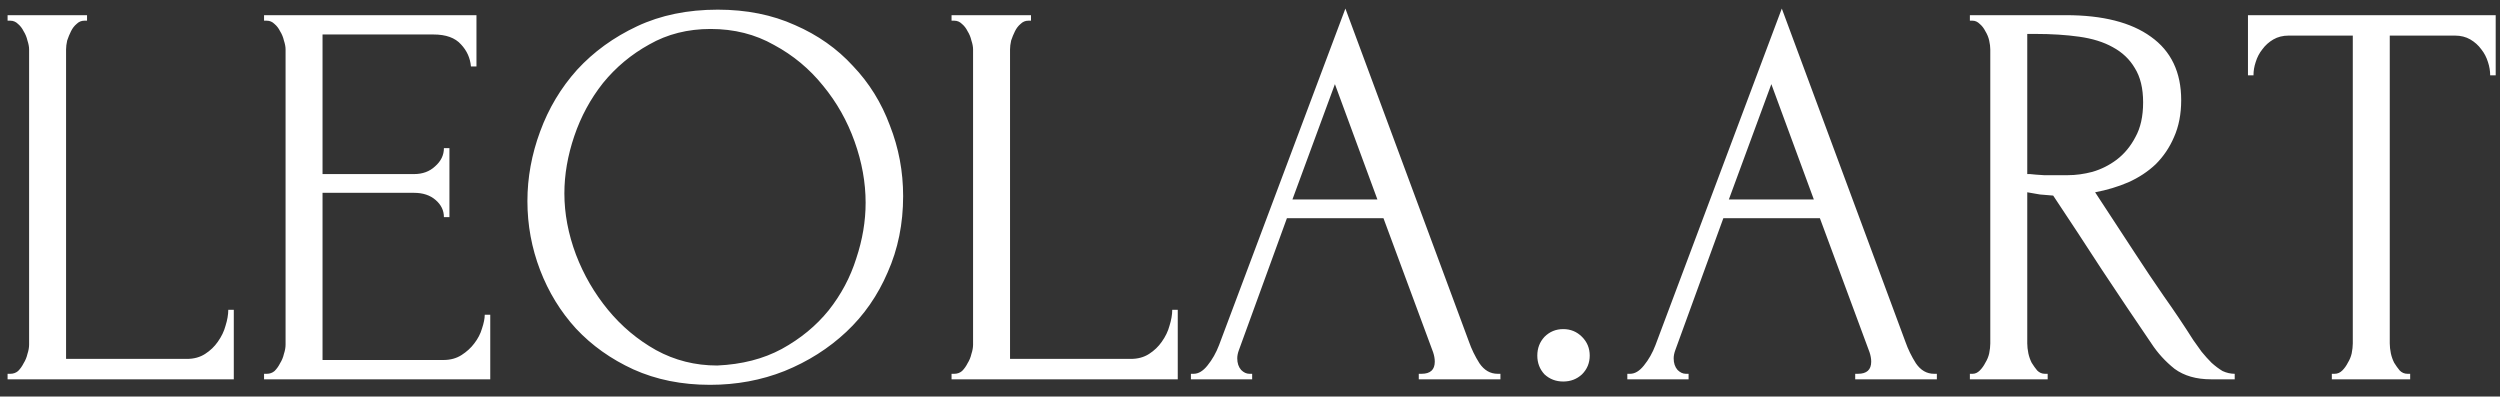 <svg xmlns="http://www.w3.org/2000/svg" width="145" height="23" viewBox="0 0 145 23" fill="none"><rect x="0" y="0" width="145" height="23" fill="#333333" stroke="none"/><path d="M0.44 21.68H0.6C0.771 21.68 0.92 21.627 1.048 21.52C1.176 21.392 1.283 21.243 1.368 21.072C1.475 20.901 1.549 20.72 1.592 20.528C1.656 20.336 1.688 20.155 1.688 19.984V2.864C1.688 2.715 1.656 2.544 1.592 2.352C1.549 2.16 1.475 1.979 1.368 1.808C1.283 1.637 1.176 1.499 1.048 1.392C0.92 1.264 0.771 1.2 0.6 1.2H0.44V0.88H5.048V1.2H4.888C4.717 1.2 4.568 1.264 4.44 1.392C4.312 1.499 4.205 1.637 4.12 1.808C4.035 1.979 3.96 2.16 3.896 2.352C3.853 2.544 3.832 2.715 3.832 2.864V20.816H10.84C11.245 20.816 11.597 20.72 11.896 20.528C12.195 20.336 12.44 20.101 12.632 19.824C12.845 19.525 12.995 19.216 13.08 18.896C13.187 18.555 13.24 18.245 13.24 17.968H13.56V22H0.44V21.68ZM15.315 21.68H15.475C15.646 21.68 15.795 21.627 15.923 21.52C16.051 21.392 16.158 21.243 16.243 21.072C16.35 20.901 16.424 20.72 16.467 20.528C16.531 20.336 16.563 20.155 16.563 19.984V2.864C16.563 2.715 16.531 2.544 16.467 2.352C16.424 2.16 16.35 1.979 16.243 1.808C16.158 1.637 16.051 1.499 15.923 1.392C15.795 1.264 15.646 1.2 15.475 1.2H15.315V0.88H27.635V3.856H27.315C27.272 3.365 27.08 2.939 26.739 2.576C26.398 2.192 25.864 2 25.139 2H18.707V10.096H24.019C24.51 10.096 24.915 9.947 25.235 9.648C25.576 9.349 25.747 8.997 25.747 8.592H26.067V12.592H25.747C25.747 12.208 25.587 11.877 25.267 11.6C24.947 11.323 24.531 11.184 24.019 11.184H18.707V20.88H25.715C26.12 20.88 26.472 20.784 26.771 20.592C27.07 20.4 27.315 20.176 27.507 19.92C27.72 19.643 27.87 19.355 27.955 19.056C28.062 18.736 28.115 18.469 28.115 18.256H28.435V22H15.315V21.68ZM41.63 0.56C43.294 0.56 44.788 0.859 46.11 1.456C47.433 2.032 48.553 2.821 49.47 3.824C50.409 4.805 51.124 5.957 51.614 7.28C52.126 8.581 52.382 9.947 52.382 11.376C52.382 12.976 52.084 14.448 51.486 15.792C50.91 17.136 50.11 18.288 49.086 19.248C48.062 20.208 46.868 20.965 45.502 21.52C44.158 22.053 42.718 22.32 41.182 22.32C39.54 22.32 38.057 22.021 36.734 21.424C35.433 20.827 34.324 20.037 33.406 19.056C32.51 18.075 31.817 16.944 31.326 15.664C30.836 14.384 30.59 13.051 30.59 11.664C30.59 10.299 30.836 8.955 31.326 7.632C31.817 6.288 32.532 5.093 33.47 4.048C34.43 3.003 35.593 2.16 36.958 1.52C38.324 0.88 39.881 0.56 41.63 0.56ZM41.598 21.2C43.028 21.136 44.276 20.816 45.342 20.24C46.43 19.643 47.337 18.896 48.062 18C48.788 17.083 49.321 16.08 49.662 14.992C50.025 13.904 50.206 12.827 50.206 11.76C50.206 10.587 49.993 9.403 49.566 8.208C49.14 7.013 48.532 5.936 47.742 4.976C46.953 3.995 46.004 3.205 44.894 2.608C43.806 1.989 42.58 1.68 41.214 1.68C39.892 1.68 38.708 1.979 37.662 2.576C36.617 3.152 35.721 3.899 34.974 4.816C34.249 5.733 33.694 6.757 33.31 7.888C32.926 9.019 32.734 10.128 32.734 11.216C32.734 12.389 32.958 13.573 33.406 14.768C33.854 15.941 34.473 17.008 35.262 17.968C36.052 18.928 36.98 19.707 38.046 20.304C39.134 20.901 40.318 21.2 41.598 21.2ZM55.19 21.68H55.35C55.521 21.68 55.67 21.627 55.798 21.52C55.926 21.392 56.033 21.243 56.118 21.072C56.225 20.901 56.299 20.72 56.342 20.528C56.406 20.336 56.438 20.155 56.438 19.984V2.864C56.438 2.715 56.406 2.544 56.342 2.352C56.299 2.16 56.225 1.979 56.118 1.808C56.033 1.637 55.926 1.499 55.798 1.392C55.67 1.264 55.521 1.2 55.35 1.2H55.19V0.88H59.798V1.2H59.638C59.467 1.2 59.318 1.264 59.19 1.392C59.062 1.499 58.955 1.637 58.87 1.808C58.785 1.979 58.71 2.16 58.646 2.352C58.603 2.544 58.582 2.715 58.582 2.864V20.816H65.59C65.995 20.816 66.347 20.72 66.646 20.528C66.945 20.336 67.19 20.101 67.382 19.824C67.595 19.525 67.745 19.216 67.83 18.896C67.937 18.555 67.99 18.245 67.99 17.968H68.31V22H55.19V21.68ZM82.289 21.68H82.449C82.961 21.68 83.217 21.445 83.217 20.976C83.217 20.805 83.185 20.624 83.121 20.432L80.241 12.656H74.641L71.857 20.304C71.793 20.475 71.761 20.635 71.761 20.784C71.761 21.061 71.836 21.285 71.985 21.456C72.134 21.605 72.294 21.68 72.465 21.68H72.625V22H69.073V21.68H69.233C69.51 21.68 69.777 21.52 70.033 21.2C70.31 20.859 70.534 20.464 70.705 20.016L78.033 0.496L85.201 19.824C85.35 20.251 85.553 20.667 85.809 21.072C86.086 21.477 86.438 21.68 86.865 21.68H87.025V22H82.289V21.68ZM74.961 11.568H79.889L77.425 4.88L74.961 11.568ZM89.164 20.624C89.164 20.197 89.303 19.835 89.58 19.536C89.879 19.237 90.241 19.088 90.668 19.088C91.095 19.088 91.457 19.237 91.756 19.536C92.055 19.835 92.204 20.197 92.204 20.624C92.204 21.051 92.055 21.413 91.756 21.712C91.457 21.989 91.095 22.128 90.668 22.128C90.241 22.128 89.879 21.989 89.58 21.712C89.303 21.413 89.164 21.051 89.164 20.624ZM107.602 21.68H107.762C108.274 21.68 108.53 21.445 108.53 20.976C108.53 20.805 108.498 20.624 108.434 20.432L105.554 12.656H99.954L97.169 20.304C97.106 20.475 97.073 20.635 97.073 20.784C97.073 21.061 97.148 21.285 97.297 21.456C97.447 21.605 97.607 21.68 97.778 21.68H97.938V22H94.385V21.68H94.546C94.823 21.68 95.09 21.52 95.346 21.2C95.623 20.859 95.847 20.464 96.017 20.016L103.345 0.496L110.514 19.824C110.663 20.251 110.866 20.667 111.122 21.072C111.399 21.477 111.751 21.68 112.178 21.68H112.338V22H107.602V21.68ZM100.274 11.568H105.202L102.738 4.88L100.274 11.568ZM118.605 21.68H118.765V22H114.253V21.68H114.413C114.562 21.68 114.701 21.616 114.829 21.488C114.957 21.36 115.063 21.211 115.149 21.04C115.255 20.869 115.33 20.688 115.373 20.496C115.415 20.283 115.437 20.091 115.437 19.92V2.864C115.437 2.715 115.415 2.544 115.373 2.352C115.33 2.16 115.255 1.979 115.149 1.808C115.063 1.637 114.957 1.499 114.829 1.392C114.701 1.264 114.562 1.2 114.413 1.2H114.253V0.88H119.821C121.954 0.88 123.597 1.296 124.749 2.128C125.922 2.96 126.509 4.187 126.509 5.808C126.509 6.619 126.37 7.333 126.093 7.952C125.837 8.549 125.485 9.072 125.037 9.52C124.589 9.947 124.055 10.299 123.437 10.576C122.839 10.832 122.199 11.024 121.517 11.152L123.821 14.672C124.375 15.525 124.941 16.368 125.517 17.2C126.093 18.011 126.658 18.853 127.213 19.728C127.362 19.941 127.522 20.165 127.693 20.4C127.885 20.635 128.077 20.848 128.269 21.04C128.482 21.232 128.695 21.392 128.909 21.52C129.143 21.627 129.378 21.68 129.613 21.68V22H128.237C127.383 22 126.679 21.797 126.125 21.392C125.591 20.965 125.143 20.475 124.781 19.92C123.821 18.512 122.861 17.083 121.901 15.632C120.962 14.181 120.023 12.752 119.085 11.344C118.85 11.323 118.594 11.301 118.317 11.28C118.061 11.237 117.815 11.195 117.581 11.152V19.92C117.581 20.091 117.602 20.283 117.645 20.496C117.687 20.688 117.751 20.869 117.837 21.04C117.943 21.211 118.05 21.36 118.157 21.488C118.285 21.616 118.434 21.68 118.605 21.68ZM117.581 1.968V10.096H117.741C117.911 10.117 118.178 10.139 118.541 10.16C118.925 10.16 119.394 10.16 119.949 10.16C120.397 10.16 120.866 10.096 121.357 9.968C121.869 9.819 122.338 9.584 122.765 9.264C123.213 8.923 123.575 8.485 123.853 7.952C124.151 7.419 124.301 6.747 124.301 5.936C124.301 5.125 124.141 4.464 123.821 3.952C123.522 3.44 123.095 3.035 122.541 2.736C122.007 2.437 121.357 2.235 120.589 2.128C119.821 2.021 118.978 1.968 118.061 1.968H117.581ZM139.63 21.68H139.79V22H135.246V21.68H135.406C135.576 21.68 135.726 21.616 135.854 21.488C135.982 21.36 136.088 21.211 136.174 21.04C136.28 20.869 136.355 20.688 136.398 20.496C136.44 20.283 136.462 20.091 136.462 19.92V2.064H132.75C132.408 2.064 132.11 2.139 131.854 2.288C131.598 2.437 131.384 2.629 131.214 2.864C131.043 3.077 130.915 3.323 130.83 3.6C130.744 3.856 130.702 4.112 130.702 4.368H130.382V0.88H144.75V4.368H144.43C144.43 4.112 144.387 3.856 144.302 3.6C144.216 3.323 144.088 3.077 143.918 2.864C143.747 2.629 143.534 2.437 143.278 2.288C143.022 2.139 142.723 2.064 142.382 2.064H138.606V19.92C138.606 20.091 138.627 20.283 138.67 20.496C138.712 20.688 138.776 20.869 138.862 21.04C138.968 21.211 139.075 21.36 139.182 21.488C139.31 21.616 139.459 21.68 139.63 21.68Z" fill="white"></path></svg>